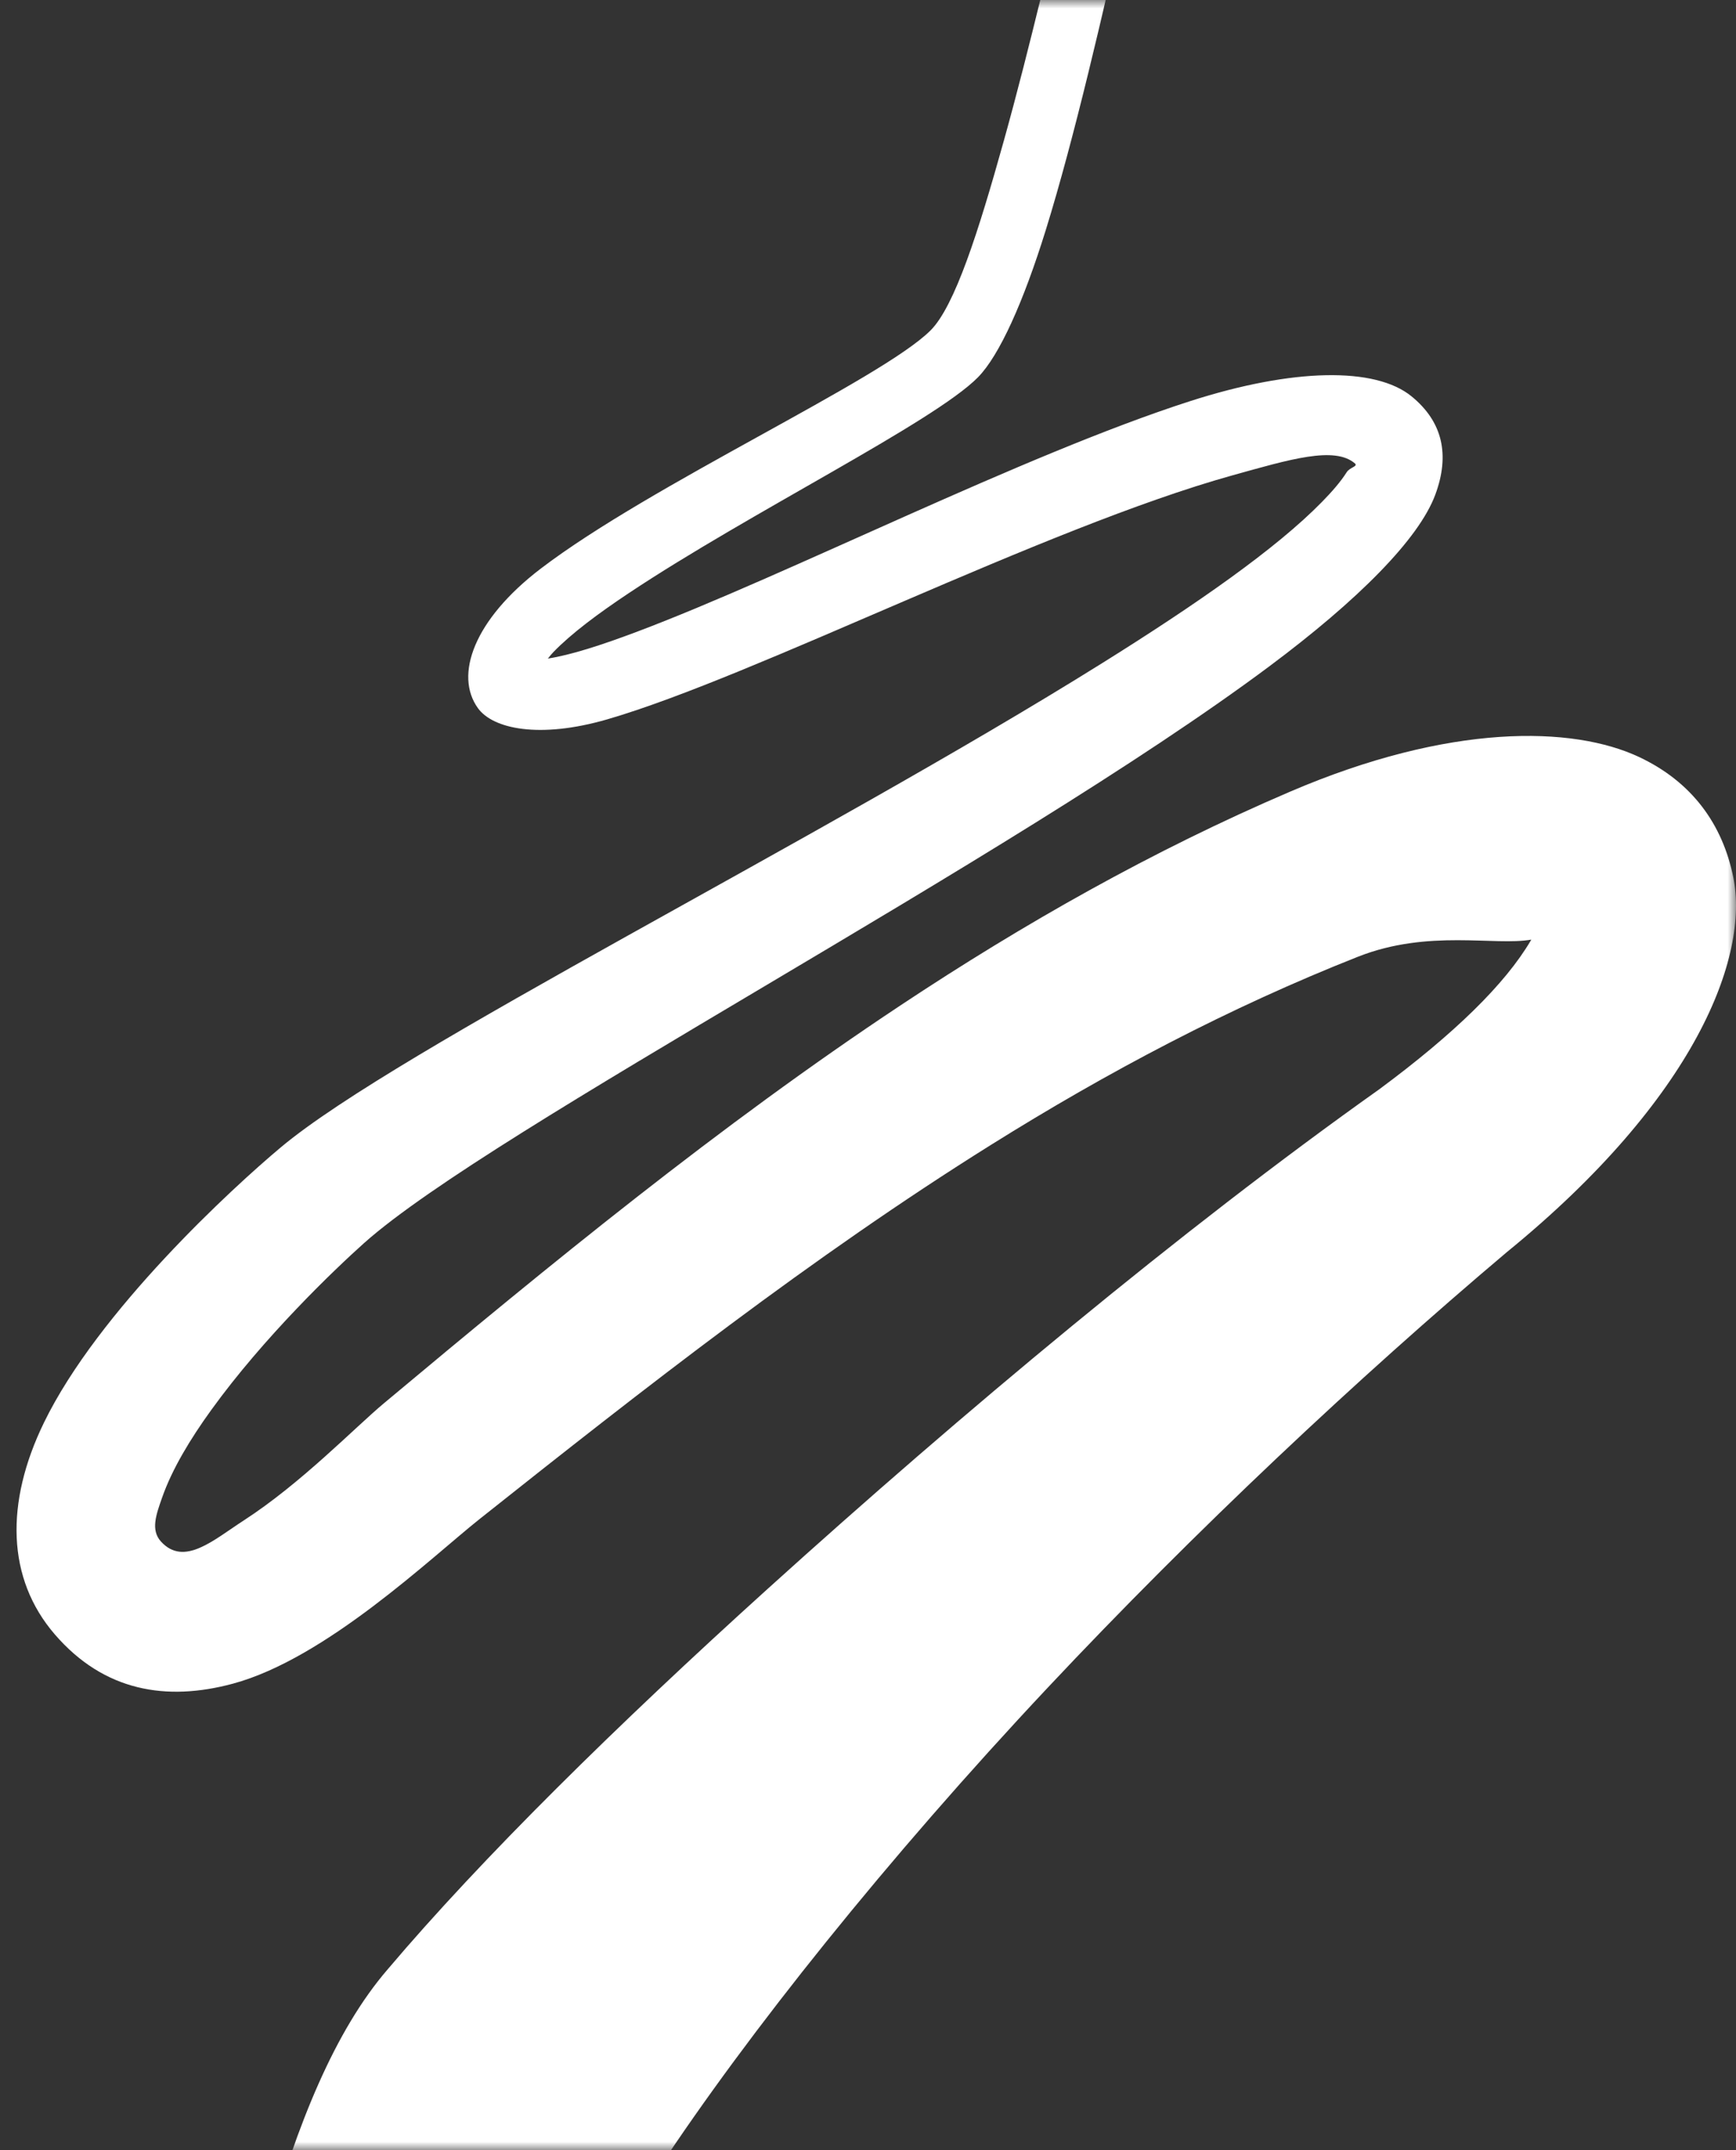<?xml version="1.0" encoding="UTF-8"?>
<svg width="105px" height="130px" viewBox="0 0 105 130" version="1.1" xmlns="http://www.w3.org/2000/svg" xmlns:xlink="http://www.w3.org/1999/xlink">
    <rect x="0" y="0" width="105" height="130" fill="#333333" stroke="none"/>
    <title>Group</title>
    <defs>
        <rect id="path-1" x="0" y="0" width="105" height="130"></rect>
    </defs>
    <g id="Symbols" stroke="none" stroke-width="1" fill="none" fill-rule="evenodd">
        <g id="website/header/6" transform="translate(-50, 0)">
            <g id="Group" transform="translate(50, 0)">
                <mask id="mask-2" fill="white">
                    <use xlink:href="#path-1"></use>
                </mask>
                <g id="Mask"></g>
                <path d="M92.614,56.81 L92.588,56.865 C91.036,59.501 87.973,62.492 83.419,65.862 C71.427,74.371 58.187,85.438 46.45,96.046 C37.291,104.325 29.145,112.341 23.445,119.071 C20.245,122.785 17.984,128.398 16.108,135.022 C13.387,144.63 12.076,156.893 10.525,167.537 C9.685,173.301 4.404,179.827 7.047,181.468 C3.119,188.492 5.396,197.434 12.331,201.719 C19.478,206.134 28.882,203.945 33.318,196.833 C34.746,194.055 36.32,190.329 36.875,185.52 C37.933,176.352 36.937,161.872 37.281,148.765 C37.468,141.639 37.336,135.006 39.793,131.183 C45.241,122.921 53.666,112.368 63.376,102.031 C72.271,92.563 82.123,83.317 91.137,75.706 C102.57,66.392 105.815,57.837 104.835,53.034 C104.182,49.836 102.347,47.279 99.142,45.771 C95.126,43.881 87.691,43.717 78.01,47.873 C69.709,51.428 61.916,55.844 54.457,60.791 C43.517,68.047 33.29,76.425 23.231,84.834 C21.444,86.326 18.217,89.681 14.732,91.934 C12.915,93.109 11.127,94.739 9.731,93.197 C9.099,92.499 9.451,91.555 9.804,90.548 C10.406,88.827 11.501,87.015 12.772,85.255 C15.963,80.836 20.222,76.764 22.028,75.15 C29.78,68.243 60.951,52.077 76.752,40.303 C82.145,36.283 85.816,32.593 86.812,29.909 C87.707,27.496 87.257,25.498 85.377,23.965 C83.183,22.172 78.213,22.25 71.978,24.255 C61.879,27.504 47.632,34.767 38.519,38.198 C36.362,39.01 34.523,39.602 33.139,39.817 C33.247,39.676 33.364,39.535 33.482,39.414 C34.554,38.307 36.168,37.101 38.056,35.845 C45.365,30.983 56.472,25.522 59.144,22.818 C60.448,21.502 61.909,18.235 63.248,13.923 C66.728,2.717 70.087,-15.978 71.941,-20.442 C72.335,-21.382 71.889,-22.464 70.944,-22.857 C70,-23.25 68.911,-22.806 68.517,-21.865 C66.834,-17.894 63.858,-2.744 60.707,8.542 C59.184,13.996 57.75,18.52 56.277,19.983 C53.266,22.971 39.396,29.276 32.706,34.38 C28.65,37.474 27.474,40.823 28.906,42.814 C29.809,44.069 32.624,44.682 36.726,43.493 C45.621,40.915 63.119,31.926 74.518,28.747 C78.012,27.774 80.714,26.957 81.948,28.017 C82.159,28.2 81.641,28.253 81.454,28.549 C81.095,29.117 80.578,29.715 79.946,30.358 C77.194,33.167 72.406,36.508 66.686,40.08 C49.449,50.844 24.045,63.449 16.983,69.37 C14.094,71.79 5.941,79.255 2.651,86.029 C0.311,90.849 0.394,95.432 3.315,98.816 C6.295,102.268 10.071,102.877 14.084,101.796 C19.707,100.281 26.08,94.169 29.001,91.847 C38.987,83.918 49.111,75.987 59.938,69.22 C66.989,64.811 74.345,60.92 82.149,57.839 C86.4,56.166 90.42,57.205 92.614,56.81 Z" id="Fill-10" fill="#FFFFFF" mask="url(#mask-2)"></path>
            </g>
        </g>
    </g>
</svg>